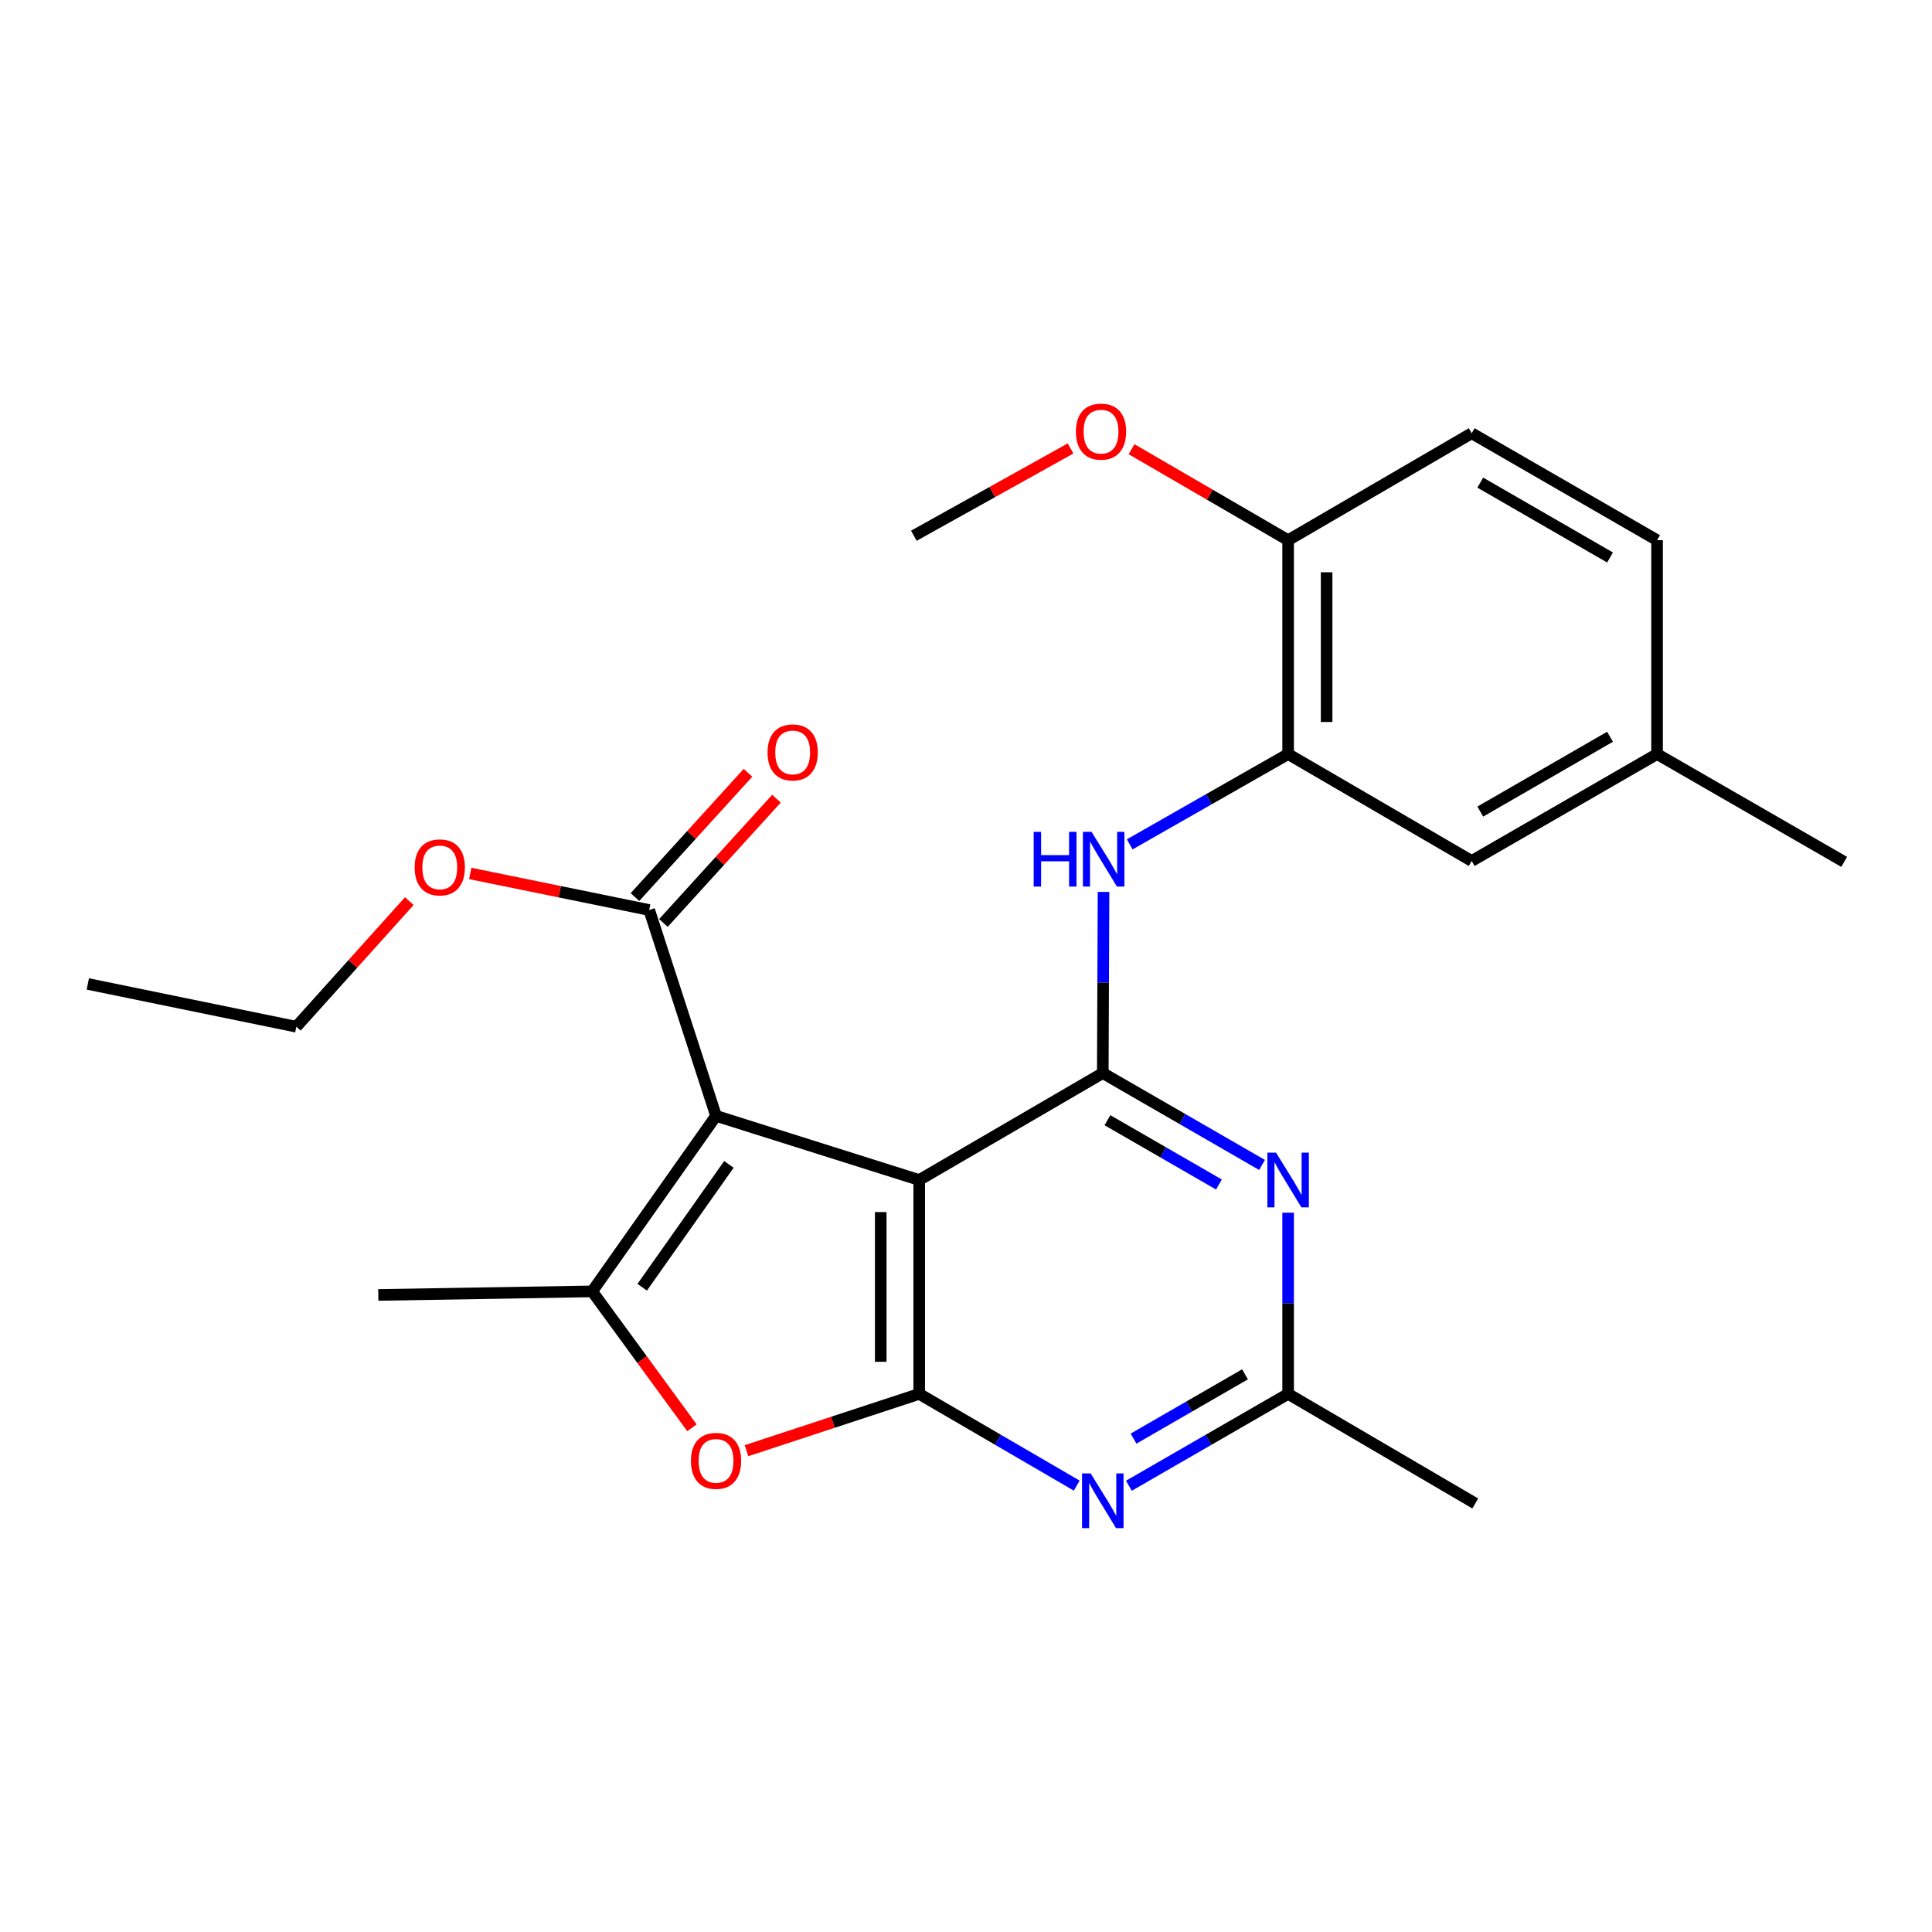 <?xml version='1.0' encoding='iso-8859-1'?>
<svg version='1.1' baseProfile='full'
              xmlns='http://www.w3.org/2000/svg'
                      xmlns:rdkit='http://www.rdkit.org/xml'
                      xmlns:xlink='http://www.w3.org/1999/xlink'
                  xml:space='preserve'
width='1000px' height='1000px' viewBox='0 0 1000 1000'>
<!-- END OF HEADER -->
<rect style='opacity:1.0;fill:#FFFFFF;stroke:none' width='1000' height='1000' x='0' y='0'> </rect>
<path class='bond-0' d='M 370.62,577.573 L 475.784,610.765' style='fill:none;fill-rule:evenodd;stroke:#000000;stroke-width:6px;stroke-linecap:butt;stroke-linejoin:miter;stroke-opacity:1' />
<path class='bond-3' d='M 370.62,577.573 L 306.506,668.416' style='fill:none;fill-rule:evenodd;stroke:#000000;stroke-width:6px;stroke-linecap:butt;stroke-linejoin:miter;stroke-opacity:1' />
<path class='bond-3' d='M 377.279,602.687 L 332.399,666.277' style='fill:none;fill-rule:evenodd;stroke:#000000;stroke-width:6px;stroke-linecap:butt;stroke-linejoin:miter;stroke-opacity:1' />
<path class='bond-8' d='M 370.62,577.573 L 336.023,471.015' style='fill:none;fill-rule:evenodd;stroke:#000000;stroke-width:6px;stroke-linecap:butt;stroke-linejoin:miter;stroke-opacity:1' />
<path class='bond-1' d='M 475.784,610.765 L 475.784,721.474' style='fill:none;fill-rule:evenodd;stroke:#000000;stroke-width:6px;stroke-linecap:butt;stroke-linejoin:miter;stroke-opacity:1' />
<path class='bond-1' d='M 455.862,627.371 L 455.862,704.868' style='fill:none;fill-rule:evenodd;stroke:#000000;stroke-width:6px;stroke-linecap:butt;stroke-linejoin:miter;stroke-opacity:1' />
<path class='bond-2' d='M 475.784,610.765 L 570.799,555.427' style='fill:none;fill-rule:evenodd;stroke:#000000;stroke-width:6px;stroke-linecap:butt;stroke-linejoin:miter;stroke-opacity:1' />
<path class='bond-5' d='M 475.784,721.474 L 516.547,745.215' style='fill:none;fill-rule:evenodd;stroke:#000000;stroke-width:6px;stroke-linecap:butt;stroke-linejoin:miter;stroke-opacity:1' />
<path class='bond-5' d='M 516.547,745.215 L 557.31,768.956' style='fill:none;fill-rule:evenodd;stroke:#0000FF;stroke-width:6px;stroke-linecap:butt;stroke-linejoin:miter;stroke-opacity:1' />
<path class='bond-25' d='M 475.784,721.474 L 431.086,736.174' style='fill:none;fill-rule:evenodd;stroke:#000000;stroke-width:6px;stroke-linecap:butt;stroke-linejoin:miter;stroke-opacity:1' />
<path class='bond-25' d='M 431.086,736.174 L 386.388,750.875' style='fill:none;fill-rule:evenodd;stroke:#FF0000;stroke-width:6px;stroke-linecap:butt;stroke-linejoin:miter;stroke-opacity:1' />
<path class='bond-6' d='M 570.799,555.427 L 612.012,579.2' style='fill:none;fill-rule:evenodd;stroke:#000000;stroke-width:6px;stroke-linecap:butt;stroke-linejoin:miter;stroke-opacity:1' />
<path class='bond-6' d='M 612.012,579.2 L 653.224,602.973' style='fill:none;fill-rule:evenodd;stroke:#0000FF;stroke-width:6px;stroke-linecap:butt;stroke-linejoin:miter;stroke-opacity:1' />
<path class='bond-6' d='M 573.209,579.816 L 602.058,596.457' style='fill:none;fill-rule:evenodd;stroke:#000000;stroke-width:6px;stroke-linecap:butt;stroke-linejoin:miter;stroke-opacity:1' />
<path class='bond-6' d='M 602.058,596.457 L 630.906,613.097' style='fill:none;fill-rule:evenodd;stroke:#0000FF;stroke-width:6px;stroke-linecap:butt;stroke-linejoin:miter;stroke-opacity:1' />
<path class='bond-7' d='M 570.799,555.427 L 570.991,508.542' style='fill:none;fill-rule:evenodd;stroke:#000000;stroke-width:6px;stroke-linecap:butt;stroke-linejoin:miter;stroke-opacity:1' />
<path class='bond-7' d='M 570.991,508.542 L 571.184,461.657' style='fill:none;fill-rule:evenodd;stroke:#0000FF;stroke-width:6px;stroke-linecap:butt;stroke-linejoin:miter;stroke-opacity:1' />
<path class='bond-4' d='M 306.506,668.416 L 332.332,703.721' style='fill:none;fill-rule:evenodd;stroke:#000000;stroke-width:6px;stroke-linecap:butt;stroke-linejoin:miter;stroke-opacity:1' />
<path class='bond-4' d='M 332.332,703.721 L 358.159,739.025' style='fill:none;fill-rule:evenodd;stroke:#FF0000;stroke-width:6px;stroke-linecap:butt;stroke-linejoin:miter;stroke-opacity:1' />
<path class='bond-17' d='M 306.506,668.416 L 195.808,670.264' style='fill:none;fill-rule:evenodd;stroke:#000000;stroke-width:6px;stroke-linecap:butt;stroke-linejoin:miter;stroke-opacity:1' />
<path class='bond-26' d='M 584.308,769.02 L 625.521,745.247' style='fill:none;fill-rule:evenodd;stroke:#0000FF;stroke-width:6px;stroke-linecap:butt;stroke-linejoin:miter;stroke-opacity:1' />
<path class='bond-26' d='M 625.521,745.247 L 666.733,721.474' style='fill:none;fill-rule:evenodd;stroke:#000000;stroke-width:6px;stroke-linecap:butt;stroke-linejoin:miter;stroke-opacity:1' />
<path class='bond-26' d='M 586.718,744.631 L 615.566,727.99' style='fill:none;fill-rule:evenodd;stroke:#0000FF;stroke-width:6px;stroke-linecap:butt;stroke-linejoin:miter;stroke-opacity:1' />
<path class='bond-26' d='M 615.566,727.99 L 644.415,711.349' style='fill:none;fill-rule:evenodd;stroke:#000000;stroke-width:6px;stroke-linecap:butt;stroke-linejoin:miter;stroke-opacity:1' />
<path class='bond-9' d='M 666.733,627.693 L 666.733,674.583' style='fill:none;fill-rule:evenodd;stroke:#0000FF;stroke-width:6px;stroke-linecap:butt;stroke-linejoin:miter;stroke-opacity:1' />
<path class='bond-9' d='M 666.733,674.583 L 666.733,721.474' style='fill:none;fill-rule:evenodd;stroke:#000000;stroke-width:6px;stroke-linecap:butt;stroke-linejoin:miter;stroke-opacity:1' />
<path class='bond-10' d='M 584.741,437.04 L 625.737,413.67' style='fill:none;fill-rule:evenodd;stroke:#0000FF;stroke-width:6px;stroke-linecap:butt;stroke-linejoin:miter;stroke-opacity:1' />
<path class='bond-10' d='M 625.737,413.67 L 666.733,390.299' style='fill:none;fill-rule:evenodd;stroke:#000000;stroke-width:6px;stroke-linecap:butt;stroke-linejoin:miter;stroke-opacity:1' />
<path class='bond-13' d='M 343.391,477.717 L 372.643,445.557' style='fill:none;fill-rule:evenodd;stroke:#000000;stroke-width:6px;stroke-linecap:butt;stroke-linejoin:miter;stroke-opacity:1' />
<path class='bond-13' d='M 372.643,445.557 L 401.896,413.397' style='fill:none;fill-rule:evenodd;stroke:#FF0000;stroke-width:6px;stroke-linecap:butt;stroke-linejoin:miter;stroke-opacity:1' />
<path class='bond-13' d='M 328.654,464.312 L 357.906,432.153' style='fill:none;fill-rule:evenodd;stroke:#000000;stroke-width:6px;stroke-linecap:butt;stroke-linejoin:miter;stroke-opacity:1' />
<path class='bond-13' d='M 357.906,432.153 L 387.158,399.993' style='fill:none;fill-rule:evenodd;stroke:#FF0000;stroke-width:6px;stroke-linecap:butt;stroke-linejoin:miter;stroke-opacity:1' />
<path class='bond-15' d='M 336.023,471.015 L 289.708,461.557' style='fill:none;fill-rule:evenodd;stroke:#000000;stroke-width:6px;stroke-linecap:butt;stroke-linejoin:miter;stroke-opacity:1' />
<path class='bond-15' d='M 289.708,461.557 L 243.393,452.099' style='fill:none;fill-rule:evenodd;stroke:#FF0000;stroke-width:6px;stroke-linecap:butt;stroke-linejoin:miter;stroke-opacity:1' />
<path class='bond-20' d='M 666.733,721.474 L 763.597,778.195' style='fill:none;fill-rule:evenodd;stroke:#000000;stroke-width:6px;stroke-linecap:butt;stroke-linejoin:miter;stroke-opacity:1' />
<path class='bond-11' d='M 666.733,390.299 L 666.733,279.601' style='fill:none;fill-rule:evenodd;stroke:#000000;stroke-width:6px;stroke-linecap:butt;stroke-linejoin:miter;stroke-opacity:1' />
<path class='bond-11' d='M 686.655,373.694 L 686.655,296.206' style='fill:none;fill-rule:evenodd;stroke:#000000;stroke-width:6px;stroke-linecap:butt;stroke-linejoin:miter;stroke-opacity:1' />
<path class='bond-12' d='M 666.733,390.299 L 761.748,445.637' style='fill:none;fill-rule:evenodd;stroke:#000000;stroke-width:6px;stroke-linecap:butt;stroke-linejoin:miter;stroke-opacity:1' />
<path class='bond-14' d='M 666.733,279.601 L 761.748,224.241' style='fill:none;fill-rule:evenodd;stroke:#000000;stroke-width:6px;stroke-linecap:butt;stroke-linejoin:miter;stroke-opacity:1' />
<path class='bond-19' d='M 666.733,279.601 L 626.212,256.057' style='fill:none;fill-rule:evenodd;stroke:#000000;stroke-width:6px;stroke-linecap:butt;stroke-linejoin:miter;stroke-opacity:1' />
<path class='bond-19' d='M 626.212,256.057 L 585.692,232.514' style='fill:none;fill-rule:evenodd;stroke:#FF0000;stroke-width:6px;stroke-linecap:butt;stroke-linejoin:miter;stroke-opacity:1' />
<path class='bond-16' d='M 761.748,445.637 L 857.693,390.299' style='fill:none;fill-rule:evenodd;stroke:#000000;stroke-width:6px;stroke-linecap:butt;stroke-linejoin:miter;stroke-opacity:1' />
<path class='bond-16' d='M 766.187,420.079 L 833.348,381.343' style='fill:none;fill-rule:evenodd;stroke:#000000;stroke-width:6px;stroke-linecap:butt;stroke-linejoin:miter;stroke-opacity:1' />
<path class='bond-27' d='M 761.748,224.241 L 857.693,279.601' style='fill:none;fill-rule:evenodd;stroke:#000000;stroke-width:6px;stroke-linecap:butt;stroke-linejoin:miter;stroke-opacity:1' />
<path class='bond-27' d='M 766.184,249.8 L 833.345,288.552' style='fill:none;fill-rule:evenodd;stroke:#000000;stroke-width:6px;stroke-linecap:butt;stroke-linejoin:miter;stroke-opacity:1' />
<path class='bond-21' d='M 211.857,466.415 L 182.621,498.924' style='fill:none;fill-rule:evenodd;stroke:#FF0000;stroke-width:6px;stroke-linecap:butt;stroke-linejoin:miter;stroke-opacity:1' />
<path class='bond-21' d='M 182.621,498.924 L 153.386,531.433' style='fill:none;fill-rule:evenodd;stroke:#000000;stroke-width:6px;stroke-linecap:butt;stroke-linejoin:miter;stroke-opacity:1' />
<path class='bond-18' d='M 857.693,390.299 L 857.693,279.601' style='fill:none;fill-rule:evenodd;stroke:#000000;stroke-width:6px;stroke-linecap:butt;stroke-linejoin:miter;stroke-opacity:1' />
<path class='bond-22' d='M 857.693,390.299 L 954.545,446.102' style='fill:none;fill-rule:evenodd;stroke:#000000;stroke-width:6px;stroke-linecap:butt;stroke-linejoin:miter;stroke-opacity:1' />
<path class='bond-23' d='M 554.119,232.119 L 513.563,254.709' style='fill:none;fill-rule:evenodd;stroke:#FF0000;stroke-width:6px;stroke-linecap:butt;stroke-linejoin:miter;stroke-opacity:1' />
<path class='bond-23' d='M 513.563,254.709 L 473.006,277.299' style='fill:none;fill-rule:evenodd;stroke:#000000;stroke-width:6px;stroke-linecap:butt;stroke-linejoin:miter;stroke-opacity:1' />
<path class='bond-24' d='M 153.386,531.433 L 45.455,509.286' style='fill:none;fill-rule:evenodd;stroke:#000000;stroke-width:6px;stroke-linecap:butt;stroke-linejoin:miter;stroke-opacity:1' />
<path  class='atom-5' d='M 357.62 756.14
Q 357.62 749.34, 360.98 745.54
Q 364.34 741.74, 370.62 741.74
Q 376.9 741.74, 380.26 745.54
Q 383.62 749.34, 383.62 756.14
Q 383.62 763.02, 380.22 766.94
Q 376.82 770.82, 370.62 770.82
Q 364.38 770.82, 360.98 766.94
Q 357.62 763.06, 357.62 756.14
M 370.62 767.62
Q 374.94 767.62, 377.26 764.74
Q 379.62 761.82, 379.62 756.14
Q 379.62 750.58, 377.26 747.78
Q 374.94 744.94, 370.62 744.94
Q 366.3 744.94, 363.94 747.74
Q 361.62 750.54, 361.62 756.14
Q 361.62 761.86, 363.94 764.74
Q 366.3 767.62, 370.62 767.62
' fill='#FF0000'/>
<path  class='atom-6' d='M 564.539 762.652
L 573.819 777.652
Q 574.739 779.132, 576.219 781.812
Q 577.699 784.492, 577.779 784.652
L 577.779 762.652
L 581.539 762.652
L 581.539 790.972
L 577.659 790.972
L 567.699 774.572
Q 566.539 772.652, 565.299 770.452
Q 564.099 768.252, 563.739 767.572
L 563.739 790.972
L 560.059 790.972
L 560.059 762.652
L 564.539 762.652
' fill='#0000FF'/>
<path  class='atom-7' d='M 660.473 596.605
L 669.753 611.605
Q 670.673 613.085, 672.153 615.765
Q 673.633 618.445, 673.713 618.605
L 673.713 596.605
L 677.473 596.605
L 677.473 624.925
L 673.593 624.925
L 663.633 608.525
Q 662.473 606.605, 661.233 604.405
Q 660.033 602.205, 659.673 601.525
L 659.673 624.925
L 655.993 624.925
L 655.993 596.605
L 660.473 596.605
' fill='#0000FF'/>
<path  class='atom-8' d='M 535.033 430.569
L 538.873 430.569
L 538.873 442.609
L 553.353 442.609
L 553.353 430.569
L 557.193 430.569
L 557.193 458.889
L 553.353 458.889
L 553.353 445.809
L 538.873 445.809
L 538.873 458.889
L 535.033 458.889
L 535.033 430.569
' fill='#0000FF'/>
<path  class='atom-8' d='M 564.993 430.569
L 574.273 445.569
Q 575.193 447.049, 576.673 449.729
Q 578.153 452.409, 578.233 452.569
L 578.233 430.569
L 581.993 430.569
L 581.993 458.889
L 578.113 458.889
L 568.153 442.489
Q 566.993 440.569, 565.753 438.369
Q 564.553 436.169, 564.193 435.489
L 564.193 458.889
L 560.513 458.889
L 560.513 430.569
L 564.993 430.569
' fill='#0000FF'/>
<path  class='atom-14' d='M 397.286 389.449
Q 397.286 382.649, 400.646 378.849
Q 404.006 375.049, 410.286 375.049
Q 416.566 375.049, 419.926 378.849
Q 423.286 382.649, 423.286 389.449
Q 423.286 396.329, 419.886 400.249
Q 416.486 404.129, 410.286 404.129
Q 404.046 404.129, 400.646 400.249
Q 397.286 396.369, 397.286 389.449
M 410.286 400.929
Q 414.606 400.929, 416.926 398.049
Q 419.286 395.129, 419.286 389.449
Q 419.286 383.889, 416.926 381.089
Q 414.606 378.249, 410.286 378.249
Q 405.966 378.249, 403.606 381.049
Q 401.286 383.849, 401.286 389.449
Q 401.286 395.169, 403.606 398.049
Q 405.966 400.929, 410.286 400.929
' fill='#FF0000'/>
<path  class='atom-16' d='M 214.627 448.96
Q 214.627 442.16, 217.987 438.36
Q 221.347 434.56, 227.627 434.56
Q 233.907 434.56, 237.267 438.36
Q 240.627 442.16, 240.627 448.96
Q 240.627 455.84, 237.227 459.76
Q 233.827 463.64, 227.627 463.64
Q 221.387 463.64, 217.987 459.76
Q 214.627 455.88, 214.627 448.96
M 227.627 460.44
Q 231.947 460.44, 234.267 457.56
Q 236.627 454.64, 236.627 448.96
Q 236.627 443.4, 234.267 440.6
Q 231.947 437.76, 227.627 437.76
Q 223.307 437.76, 220.947 440.56
Q 218.627 443.36, 218.627 448.96
Q 218.627 454.68, 220.947 457.56
Q 223.307 460.44, 227.627 460.44
' fill='#FF0000'/>
<path  class='atom-20' d='M 556.892 223.413
Q 556.892 216.613, 560.252 212.813
Q 563.612 209.013, 569.892 209.013
Q 576.172 209.013, 579.532 212.813
Q 582.892 216.613, 582.892 223.413
Q 582.892 230.293, 579.492 234.213
Q 576.092 238.093, 569.892 238.093
Q 563.652 238.093, 560.252 234.213
Q 556.892 230.333, 556.892 223.413
M 569.892 234.893
Q 574.212 234.893, 576.532 232.013
Q 578.892 229.093, 578.892 223.413
Q 578.892 217.853, 576.532 215.053
Q 574.212 212.213, 569.892 212.213
Q 565.572 212.213, 563.212 215.013
Q 560.892 217.813, 560.892 223.413
Q 560.892 229.133, 563.212 232.013
Q 565.572 234.893, 569.892 234.893
' fill='#FF0000'/>
</svg>
